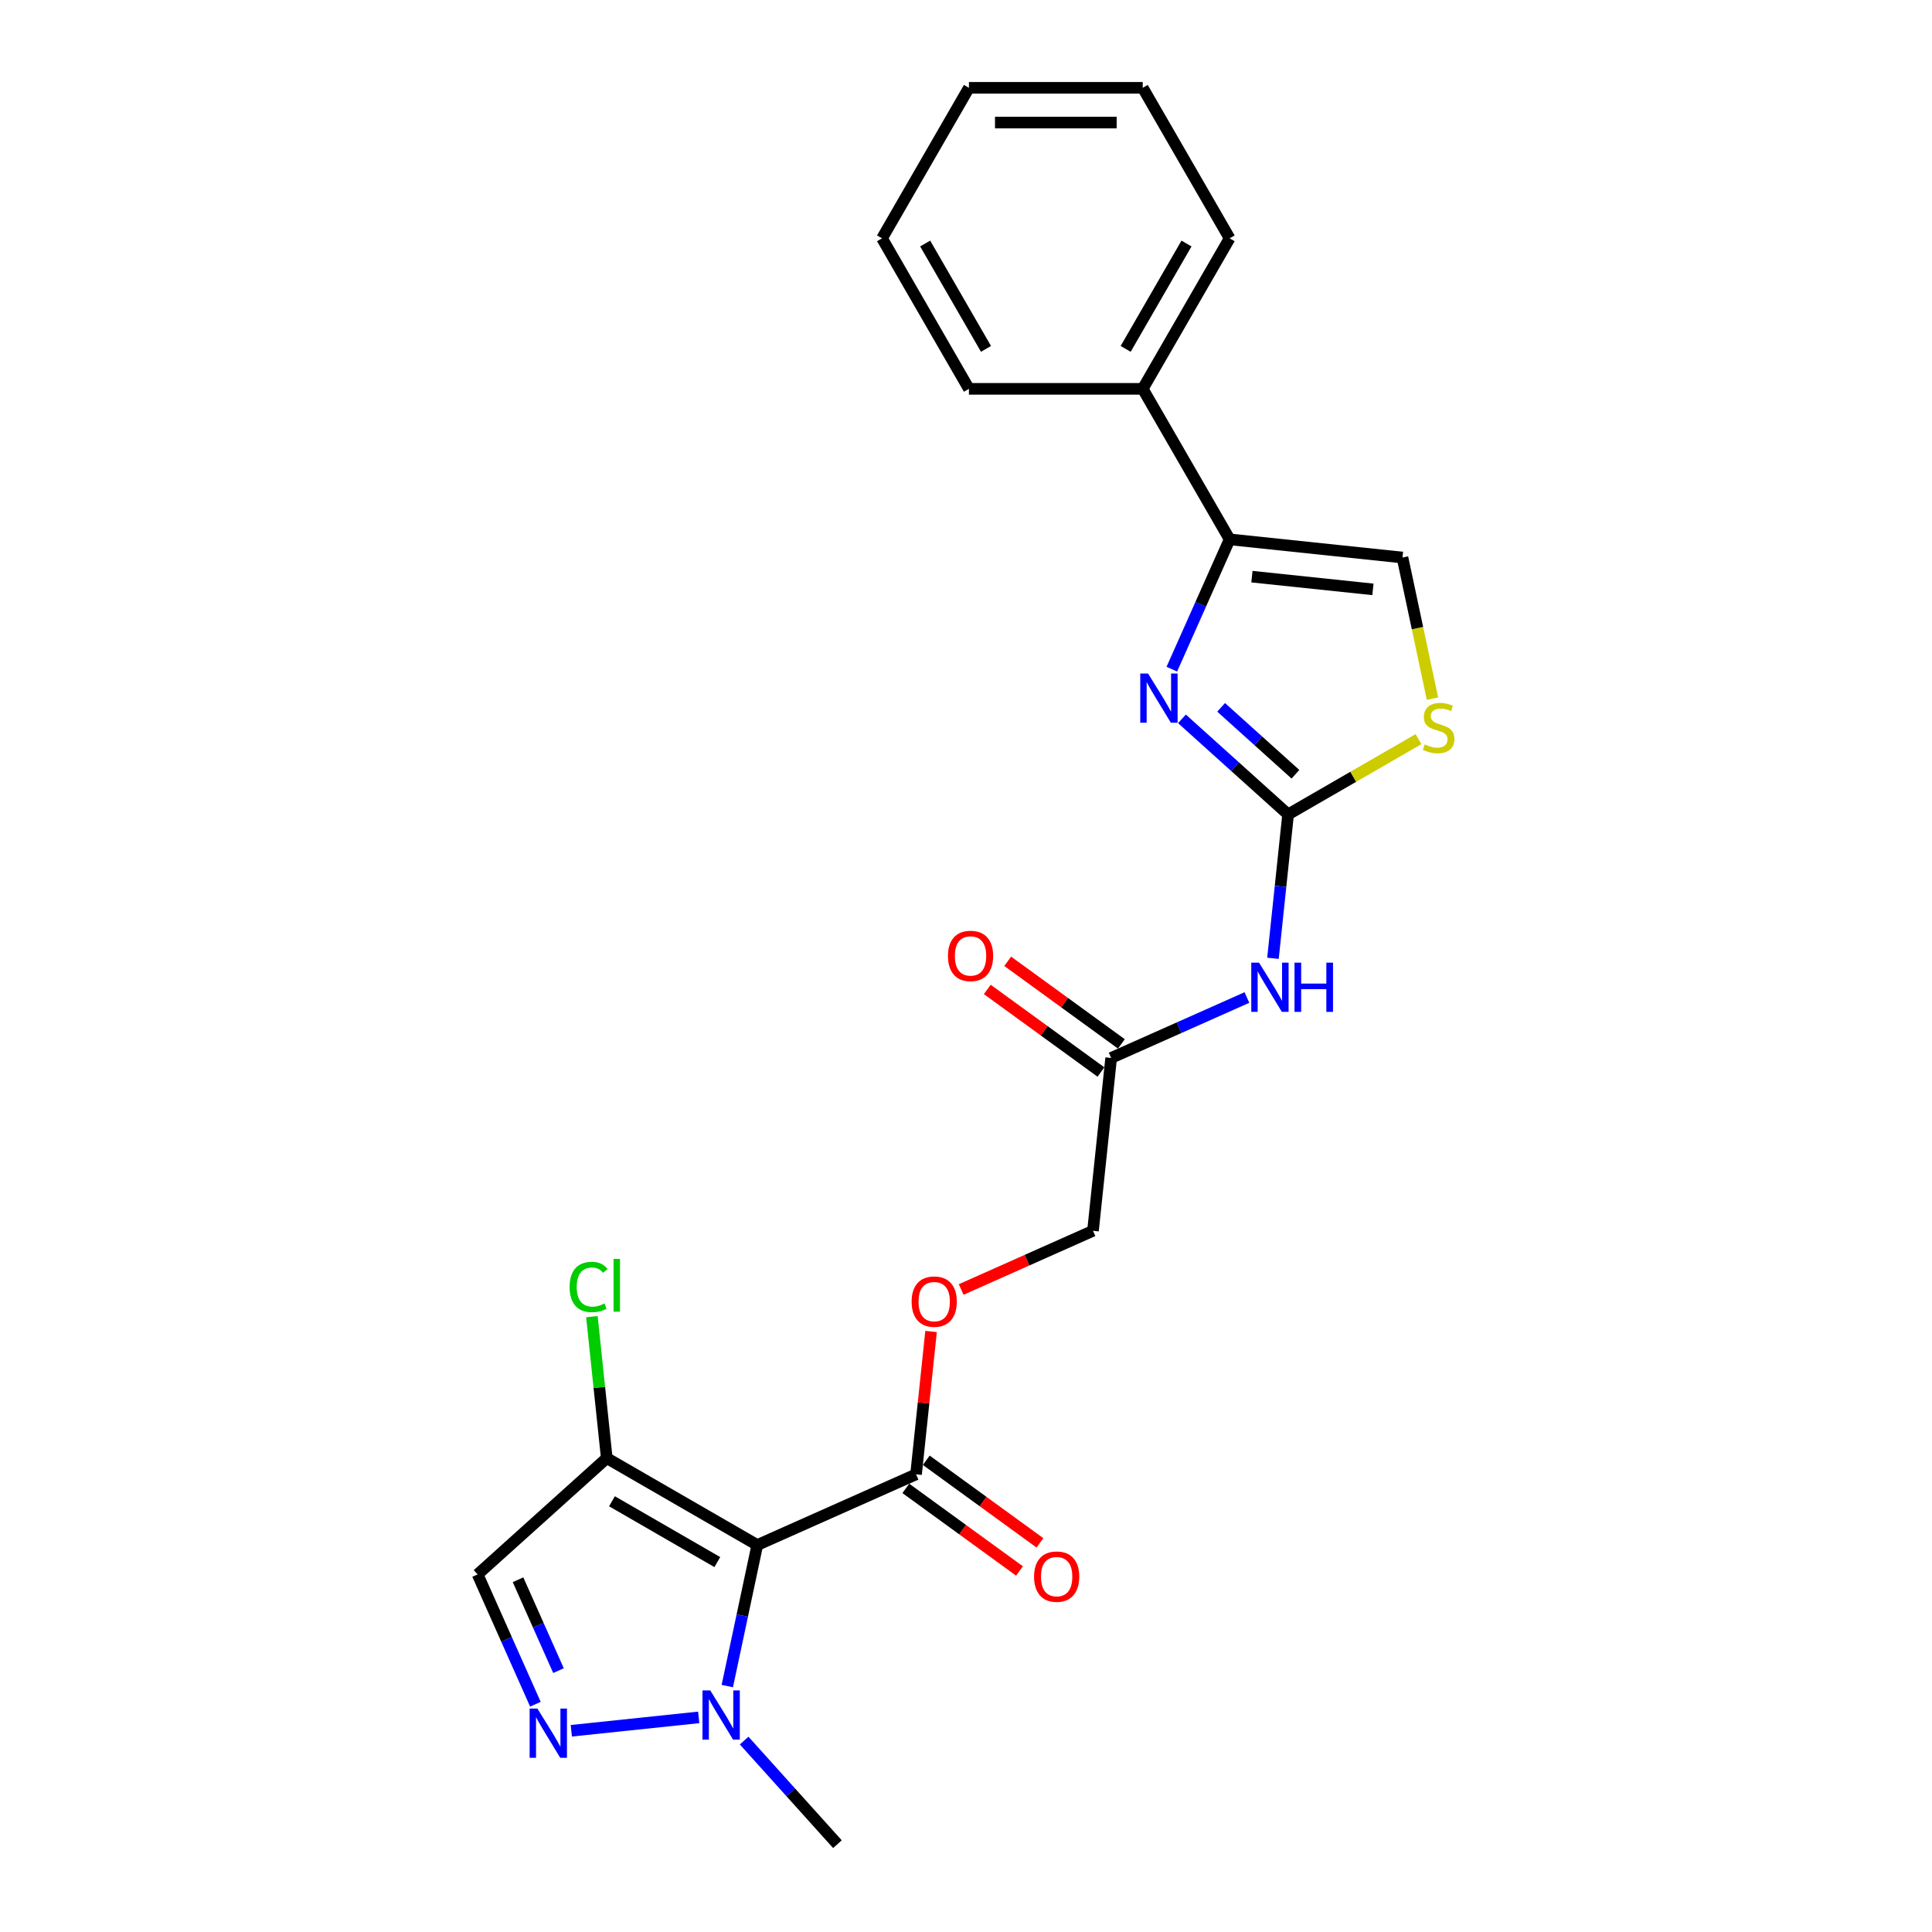 <?xml version='1.0' encoding='iso-8859-1'?>
<svg version='1.1' baseProfile='full'
              xmlns='http://www.w3.org/2000/svg'
                      xmlns:rdkit='http://www.rdkit.org/xml'
                      xmlns:xlink='http://www.w3.org/1999/xlink'
                  xml:space='preserve'
width='1000px' height='1000px' viewBox='0 0 1000 1000'>
<!-- END OF HEADER -->
<rect style='opacity:1.0;fill:#FFFFFF;stroke:none' width='1000' height='1000' x='0' y='0'> </rect>
<path class='bond-3' d='M 391.967,799.703 L 384.208,836.205' style='fill:none;fill-rule:evenodd;stroke:#000000;stroke-width:6px;stroke-linecap:butt;stroke-linejoin:miter;stroke-opacity:1' />
<path class='bond-3' d='M 384.208,836.205 L 376.449,872.707' style='fill:none;fill-rule:evenodd;stroke:#0000FF;stroke-width:6px;stroke-linecap:butt;stroke-linejoin:miter;stroke-opacity:1' />
<path class='bond-4' d='M 391.967,799.703 L 314.062,754.724' style='fill:none;fill-rule:evenodd;stroke:#000000;stroke-width:6px;stroke-linecap:butt;stroke-linejoin:miter;stroke-opacity:1' />
<path class='bond-4' d='M 371.285,808.537 L 316.752,777.052' style='fill:none;fill-rule:evenodd;stroke:#000000;stroke-width:6px;stroke-linecap:butt;stroke-linejoin:miter;stroke-opacity:1' />
<path class='bond-7' d='M 391.967,799.703 L 474.147,763.114' style='fill:none;fill-rule:evenodd;stroke:#000000;stroke-width:6px;stroke-linecap:butt;stroke-linejoin:miter;stroke-opacity:1' />
<path class='bond-0' d='M 666.716,421.543 L 662.802,458.782' style='fill:none;fill-rule:evenodd;stroke:#000000;stroke-width:6px;stroke-linecap:butt;stroke-linejoin:miter;stroke-opacity:1' />
<path class='bond-0' d='M 662.802,458.782 L 658.888,496.021' style='fill:none;fill-rule:evenodd;stroke:#0000FF;stroke-width:6px;stroke-linecap:butt;stroke-linejoin:miter;stroke-opacity:1' />
<path class='bond-1' d='M 666.716,421.543 L 639.246,396.809' style='fill:none;fill-rule:evenodd;stroke:#000000;stroke-width:6px;stroke-linecap:butt;stroke-linejoin:miter;stroke-opacity:1' />
<path class='bond-1' d='M 639.246,396.809 L 611.775,372.074' style='fill:none;fill-rule:evenodd;stroke:#0000FF;stroke-width:6px;stroke-linecap:butt;stroke-linejoin:miter;stroke-opacity:1' />
<path class='bond-1' d='M 670.514,400.753 L 651.284,383.438' style='fill:none;fill-rule:evenodd;stroke:#000000;stroke-width:6px;stroke-linecap:butt;stroke-linejoin:miter;stroke-opacity:1' />
<path class='bond-1' d='M 651.284,383.438 L 632.055,366.124' style='fill:none;fill-rule:evenodd;stroke:#0000FF;stroke-width:6px;stroke-linecap:butt;stroke-linejoin:miter;stroke-opacity:1' />
<path class='bond-9' d='M 666.716,421.543 L 700.46,402.061' style='fill:none;fill-rule:evenodd;stroke:#000000;stroke-width:6px;stroke-linecap:butt;stroke-linejoin:miter;stroke-opacity:1' />
<path class='bond-9' d='M 700.46,402.061 L 734.204,382.579' style='fill:none;fill-rule:evenodd;stroke:#CCCC00;stroke-width:6px;stroke-linecap:butt;stroke-linejoin:miter;stroke-opacity:1' />
<path class='bond-5' d='M 606.537,346.363 L 621.496,312.767' style='fill:none;fill-rule:evenodd;stroke:#0000FF;stroke-width:6px;stroke-linecap:butt;stroke-linejoin:miter;stroke-opacity:1' />
<path class='bond-5' d='M 621.496,312.767 L 636.454,279.17' style='fill:none;fill-rule:evenodd;stroke:#000000;stroke-width:6px;stroke-linecap:butt;stroke-linejoin:miter;stroke-opacity:1' />
<path class='bond-2' d='M 295.71,895.846 L 361.653,888.915' style='fill:none;fill-rule:evenodd;stroke:#0000FF;stroke-width:6px;stroke-linecap:butt;stroke-linejoin:miter;stroke-opacity:1' />
<path class='bond-24' d='M 277.127,882.11 L 262.169,848.514' style='fill:none;fill-rule:evenodd;stroke:#0000FF;stroke-width:6px;stroke-linecap:butt;stroke-linejoin:miter;stroke-opacity:1' />
<path class='bond-24' d='M 262.169,848.514 L 247.211,814.917' style='fill:none;fill-rule:evenodd;stroke:#000000;stroke-width:6px;stroke-linecap:butt;stroke-linejoin:miter;stroke-opacity:1' />
<path class='bond-24' d='M 289.075,864.714 L 278.605,841.196' style='fill:none;fill-rule:evenodd;stroke:#0000FF;stroke-width:6px;stroke-linecap:butt;stroke-linejoin:miter;stroke-opacity:1' />
<path class='bond-24' d='M 278.605,841.196 L 268.134,817.679' style='fill:none;fill-rule:evenodd;stroke:#000000;stroke-width:6px;stroke-linecap:butt;stroke-linejoin:miter;stroke-opacity:1' />
<path class='bond-18' d='M 385.174,900.922 L 409.316,927.734' style='fill:none;fill-rule:evenodd;stroke:#0000FF;stroke-width:6px;stroke-linecap:butt;stroke-linejoin:miter;stroke-opacity:1' />
<path class='bond-18' d='M 409.316,927.734 L 433.457,954.545' style='fill:none;fill-rule:evenodd;stroke:#000000;stroke-width:6px;stroke-linecap:butt;stroke-linejoin:miter;stroke-opacity:1' />
<path class='bond-8' d='M 314.062,754.724 L 247.211,814.917' style='fill:none;fill-rule:evenodd;stroke:#000000;stroke-width:6px;stroke-linecap:butt;stroke-linejoin:miter;stroke-opacity:1' />
<path class='bond-16' d='M 314.062,754.724 L 310.213,718.106' style='fill:none;fill-rule:evenodd;stroke:#000000;stroke-width:6px;stroke-linecap:butt;stroke-linejoin:miter;stroke-opacity:1' />
<path class='bond-16' d='M 310.213,718.106 L 306.364,681.488' style='fill:none;fill-rule:evenodd;stroke:#00CC00;stroke-width:6px;stroke-linecap:butt;stroke-linejoin:miter;stroke-opacity:1' />
<path class='bond-13' d='M 636.454,279.17 L 591.475,201.265' style='fill:none;fill-rule:evenodd;stroke:#000000;stroke-width:6px;stroke-linecap:butt;stroke-linejoin:miter;stroke-opacity:1' />
<path class='bond-25' d='M 636.454,279.17 L 725.918,288.573' style='fill:none;fill-rule:evenodd;stroke:#000000;stroke-width:6px;stroke-linecap:butt;stroke-linejoin:miter;stroke-opacity:1' />
<path class='bond-25' d='M 647.993,298.473 L 710.618,305.056' style='fill:none;fill-rule:evenodd;stroke:#000000;stroke-width:6px;stroke-linecap:butt;stroke-linejoin:miter;stroke-opacity:1' />
<path class='bond-6' d='M 645.403,516.31 L 610.268,531.953' style='fill:none;fill-rule:evenodd;stroke:#0000FF;stroke-width:6px;stroke-linecap:butt;stroke-linejoin:miter;stroke-opacity:1' />
<path class='bond-6' d='M 610.268,531.953 L 575.133,547.596' style='fill:none;fill-rule:evenodd;stroke:#000000;stroke-width:6px;stroke-linecap:butt;stroke-linejoin:miter;stroke-opacity:1' />
<path class='bond-12' d='M 474.147,763.114 L 478.033,726.145' style='fill:none;fill-rule:evenodd;stroke:#000000;stroke-width:6px;stroke-linecap:butt;stroke-linejoin:miter;stroke-opacity:1' />
<path class='bond-12' d='M 478.033,726.145 L 481.918,689.176' style='fill:none;fill-rule:evenodd;stroke:#FF0000;stroke-width:6px;stroke-linecap:butt;stroke-linejoin:miter;stroke-opacity:1' />
<path class='bond-14' d='M 468.859,770.392 L 498.276,791.764' style='fill:none;fill-rule:evenodd;stroke:#000000;stroke-width:6px;stroke-linecap:butt;stroke-linejoin:miter;stroke-opacity:1' />
<path class='bond-14' d='M 498.276,791.764 L 527.693,813.137' style='fill:none;fill-rule:evenodd;stroke:#FF0000;stroke-width:6px;stroke-linecap:butt;stroke-linejoin:miter;stroke-opacity:1' />
<path class='bond-14' d='M 479.434,755.836 L 508.851,777.209' style='fill:none;fill-rule:evenodd;stroke:#000000;stroke-width:6px;stroke-linecap:butt;stroke-linejoin:miter;stroke-opacity:1' />
<path class='bond-14' d='M 508.851,777.209 L 538.268,798.581' style='fill:none;fill-rule:evenodd;stroke:#FF0000;stroke-width:6px;stroke-linecap:butt;stroke-linejoin:miter;stroke-opacity:1' />
<path class='bond-10' d='M 741.443,361.614 L 733.681,325.093' style='fill:none;fill-rule:evenodd;stroke:#CCCC00;stroke-width:6px;stroke-linecap:butt;stroke-linejoin:miter;stroke-opacity:1' />
<path class='bond-10' d='M 733.681,325.093 L 725.918,288.573' style='fill:none;fill-rule:evenodd;stroke:#000000;stroke-width:6px;stroke-linecap:butt;stroke-linejoin:miter;stroke-opacity:1' />
<path class='bond-11' d='M 575.133,547.596 L 565.73,637.061' style='fill:none;fill-rule:evenodd;stroke:#000000;stroke-width:6px;stroke-linecap:butt;stroke-linejoin:miter;stroke-opacity:1' />
<path class='bond-15' d='M 580.421,540.319 L 551.004,518.946' style='fill:none;fill-rule:evenodd;stroke:#000000;stroke-width:6px;stroke-linecap:butt;stroke-linejoin:miter;stroke-opacity:1' />
<path class='bond-15' d='M 551.004,518.946 L 521.587,497.574' style='fill:none;fill-rule:evenodd;stroke:#FF0000;stroke-width:6px;stroke-linecap:butt;stroke-linejoin:miter;stroke-opacity:1' />
<path class='bond-15' d='M 569.846,554.874 L 540.429,533.502' style='fill:none;fill-rule:evenodd;stroke:#000000;stroke-width:6px;stroke-linecap:butt;stroke-linejoin:miter;stroke-opacity:1' />
<path class='bond-15' d='M 540.429,533.502 L 511.012,512.129' style='fill:none;fill-rule:evenodd;stroke:#FF0000;stroke-width:6px;stroke-linecap:butt;stroke-linejoin:miter;stroke-opacity:1' />
<path class='bond-17' d='M 497.493,667.442 L 531.612,652.251' style='fill:none;fill-rule:evenodd;stroke:#FF0000;stroke-width:6px;stroke-linecap:butt;stroke-linejoin:miter;stroke-opacity:1' />
<path class='bond-17' d='M 531.612,652.251 L 565.73,637.061' style='fill:none;fill-rule:evenodd;stroke:#000000;stroke-width:6px;stroke-linecap:butt;stroke-linejoin:miter;stroke-opacity:1' />
<path class='bond-19' d='M 591.475,201.265 L 636.454,123.36' style='fill:none;fill-rule:evenodd;stroke:#000000;stroke-width:6px;stroke-linecap:butt;stroke-linejoin:miter;stroke-opacity:1' />
<path class='bond-19' d='M 582.641,180.583 L 614.126,126.05' style='fill:none;fill-rule:evenodd;stroke:#000000;stroke-width:6px;stroke-linecap:butt;stroke-linejoin:miter;stroke-opacity:1' />
<path class='bond-20' d='M 591.475,201.265 L 501.518,201.265' style='fill:none;fill-rule:evenodd;stroke:#000000;stroke-width:6px;stroke-linecap:butt;stroke-linejoin:miter;stroke-opacity:1' />
<path class='bond-22' d='M 636.454,123.36 L 591.475,45.455' style='fill:none;fill-rule:evenodd;stroke:#000000;stroke-width:6px;stroke-linecap:butt;stroke-linejoin:miter;stroke-opacity:1' />
<path class='bond-21' d='M 501.518,201.265 L 456.539,123.36' style='fill:none;fill-rule:evenodd;stroke:#000000;stroke-width:6px;stroke-linecap:butt;stroke-linejoin:miter;stroke-opacity:1' />
<path class='bond-21' d='M 510.352,180.583 L 478.867,126.05' style='fill:none;fill-rule:evenodd;stroke:#000000;stroke-width:6px;stroke-linecap:butt;stroke-linejoin:miter;stroke-opacity:1' />
<path class='bond-26' d='M 456.539,123.36 L 501.518,45.455' style='fill:none;fill-rule:evenodd;stroke:#000000;stroke-width:6px;stroke-linecap:butt;stroke-linejoin:miter;stroke-opacity:1' />
<path class='bond-23' d='M 591.475,45.455 L 501.518,45.455' style='fill:none;fill-rule:evenodd;stroke:#000000;stroke-width:6px;stroke-linecap:butt;stroke-linejoin:miter;stroke-opacity:1' />
<path class='bond-23' d='M 577.982,63.446 L 515.012,63.446' style='fill:none;fill-rule:evenodd;stroke:#000000;stroke-width:6px;stroke-linecap:butt;stroke-linejoin:miter;stroke-opacity:1' />
<path  class='atom-2' d='M 594.234 348.612
L 602.582 362.106
Q 603.409 363.437, 604.741 365.848
Q 606.072 368.259, 606.144 368.403
L 606.144 348.612
L 609.526 348.612
L 609.526 374.088
L 606.036 374.088
L 597.076 359.335
Q 596.033 357.608, 594.917 355.629
Q 593.838 353.65, 593.514 353.038
L 593.514 374.088
L 590.204 374.088
L 590.204 348.612
L 594.234 348.612
' fill='#0000FF'/>
<path  class='atom-3' d='M 278.168 884.359
L 286.516 897.853
Q 287.344 899.184, 288.675 901.595
Q 290.007 904.006, 290.078 904.15
L 290.078 884.359
L 293.461 884.359
L 293.461 909.835
L 289.971 909.835
L 281.011 895.082
Q 279.967 893.355, 278.852 891.376
Q 277.772 889.397, 277.448 888.785
L 277.448 909.835
L 274.138 909.835
L 274.138 884.359
L 278.168 884.359
' fill='#0000FF'/>
<path  class='atom-4' d='M 367.633 874.956
L 375.981 888.45
Q 376.808 889.781, 378.14 892.192
Q 379.471 894.603, 379.543 894.747
L 379.543 874.956
L 382.925 874.956
L 382.925 900.432
L 379.435 900.432
L 370.475 885.679
Q 369.432 883.952, 368.316 881.973
Q 367.237 879.994, 366.913 879.382
L 366.913 900.432
L 363.602 900.432
L 363.602 874.956
L 367.633 874.956
' fill='#0000FF'/>
<path  class='atom-7' d='M 651.682 498.27
L 660.03 511.763
Q 660.857 513.095, 662.189 515.505
Q 663.52 517.916, 663.592 518.06
L 663.592 498.27
L 666.974 498.27
L 666.974 523.745
L 663.484 523.745
L 654.524 508.992
Q 653.481 507.265, 652.365 505.286
Q 651.286 503.307, 650.962 502.695
L 650.962 523.745
L 647.652 523.745
L 647.652 498.27
L 651.682 498.27
' fill='#0000FF'/>
<path  class='atom-7' d='M 670.033 498.27
L 673.487 498.27
L 673.487 509.1
L 686.513 509.1
L 686.513 498.27
L 689.967 498.27
L 689.967 523.745
L 686.513 523.745
L 686.513 511.979
L 673.487 511.979
L 673.487 523.745
L 670.033 523.745
L 670.033 498.27
' fill='#0000FF'/>
<path  class='atom-10' d='M 737.425 385.308
Q 737.713 385.416, 738.9 385.92
Q 740.087 386.424, 741.383 386.748
Q 742.714 387.036, 744.01 387.036
Q 746.42 387.036, 747.824 385.884
Q 749.227 384.697, 749.227 382.646
Q 749.227 381.242, 748.507 380.379
Q 747.824 379.515, 746.744 379.047
Q 745.665 378.58, 743.866 378.04
Q 741.599 377.356, 740.231 376.709
Q 738.9 376.061, 737.928 374.693
Q 736.993 373.326, 736.993 371.023
Q 736.993 367.821, 739.152 365.842
Q 741.347 363.863, 745.665 363.863
Q 748.615 363.863, 751.962 365.266
L 751.134 368.037
Q 748.076 366.777, 745.773 366.777
Q 743.29 366.777, 741.923 367.821
Q 740.555 368.828, 740.591 370.591
Q 740.591 371.959, 741.275 372.786
Q 741.995 373.614, 743.002 374.082
Q 744.046 374.55, 745.773 375.089
Q 748.076 375.809, 749.443 376.529
Q 750.81 377.248, 751.782 378.724
Q 752.789 380.163, 752.789 382.646
Q 752.789 386.172, 750.415 388.079
Q 748.076 389.95, 744.154 389.95
Q 741.887 389.95, 740.159 389.446
Q 738.468 388.979, 736.453 388.151
L 737.425 385.308
' fill='#CCCC00'/>
<path  class='atom-13' d='M 471.856 673.722
Q 471.856 667.605, 474.878 664.186
Q 477.901 660.768, 483.55 660.768
Q 489.199 660.768, 492.222 664.186
Q 495.244 667.605, 495.244 673.722
Q 495.244 679.911, 492.186 683.437
Q 489.127 686.927, 483.55 686.927
Q 477.937 686.927, 474.878 683.437
Q 471.856 679.947, 471.856 673.722
M 483.55 684.049
Q 487.436 684.049, 489.523 681.458
Q 491.646 678.831, 491.646 673.722
Q 491.646 668.72, 489.523 666.201
Q 487.436 663.646, 483.55 663.646
Q 479.664 663.646, 477.541 666.165
Q 475.454 668.684, 475.454 673.722
Q 475.454 678.867, 477.541 681.458
Q 479.664 684.049, 483.55 684.049
' fill='#FF0000'/>
<path  class='atom-15' d='M 535.229 816.061
Q 535.229 809.944, 538.252 806.526
Q 541.275 803.108, 546.924 803.108
Q 552.573 803.108, 555.596 806.526
Q 558.618 809.944, 558.618 816.061
Q 558.618 822.251, 555.56 825.777
Q 552.501 829.267, 546.924 829.267
Q 541.31 829.267, 538.252 825.777
Q 535.229 822.286, 535.229 816.061
M 546.924 826.389
Q 550.81 826.389, 552.897 823.798
Q 555.02 821.171, 555.02 816.061
Q 555.02 811.06, 552.897 808.541
Q 550.81 805.986, 546.924 805.986
Q 543.038 805.986, 540.915 808.505
Q 538.828 811.024, 538.828 816.061
Q 538.828 821.207, 540.915 823.798
Q 543.038 826.389, 546.924 826.389
' fill='#FF0000'/>
<path  class='atom-16' d='M 490.662 494.793
Q 490.662 488.676, 493.684 485.257
Q 496.707 481.839, 502.356 481.839
Q 508.006 481.839, 511.028 485.257
Q 514.051 488.676, 514.051 494.793
Q 514.051 500.982, 510.992 504.508
Q 507.934 507.999, 502.356 507.999
Q 496.743 507.999, 493.684 504.508
Q 490.662 501.018, 490.662 494.793
M 502.356 505.12
Q 506.242 505.12, 508.329 502.529
Q 510.452 499.902, 510.452 494.793
Q 510.452 489.791, 508.329 487.272
Q 506.242 484.718, 502.356 484.718
Q 498.47 484.718, 496.347 487.236
Q 494.26 489.755, 494.26 494.793
Q 494.26 499.938, 496.347 502.529
Q 498.47 505.12, 502.356 505.12
' fill='#FF0000'/>
<path  class='atom-17' d='M 294.835 666.142
Q 294.835 659.809, 297.786 656.498
Q 300.773 653.152, 306.422 653.152
Q 311.675 653.152, 314.482 656.858
L 312.107 658.801
Q 310.056 656.102, 306.422 656.102
Q 302.572 656.102, 300.521 658.693
Q 298.506 661.248, 298.506 666.142
Q 298.506 671.179, 300.593 673.77
Q 302.716 676.361, 306.818 676.361
Q 309.624 676.361, 312.899 674.669
L 313.906 677.368
Q 312.575 678.232, 310.56 678.736
Q 308.545 679.239, 306.314 679.239
Q 300.773 679.239, 297.786 675.857
Q 294.835 672.474, 294.835 666.142
' fill='#00CC00'/>
<path  class='atom-17' d='M 317.577 651.604
L 320.887 651.604
L 320.887 678.915
L 317.577 678.915
L 317.577 651.604
' fill='#00CC00'/>
</svg>
